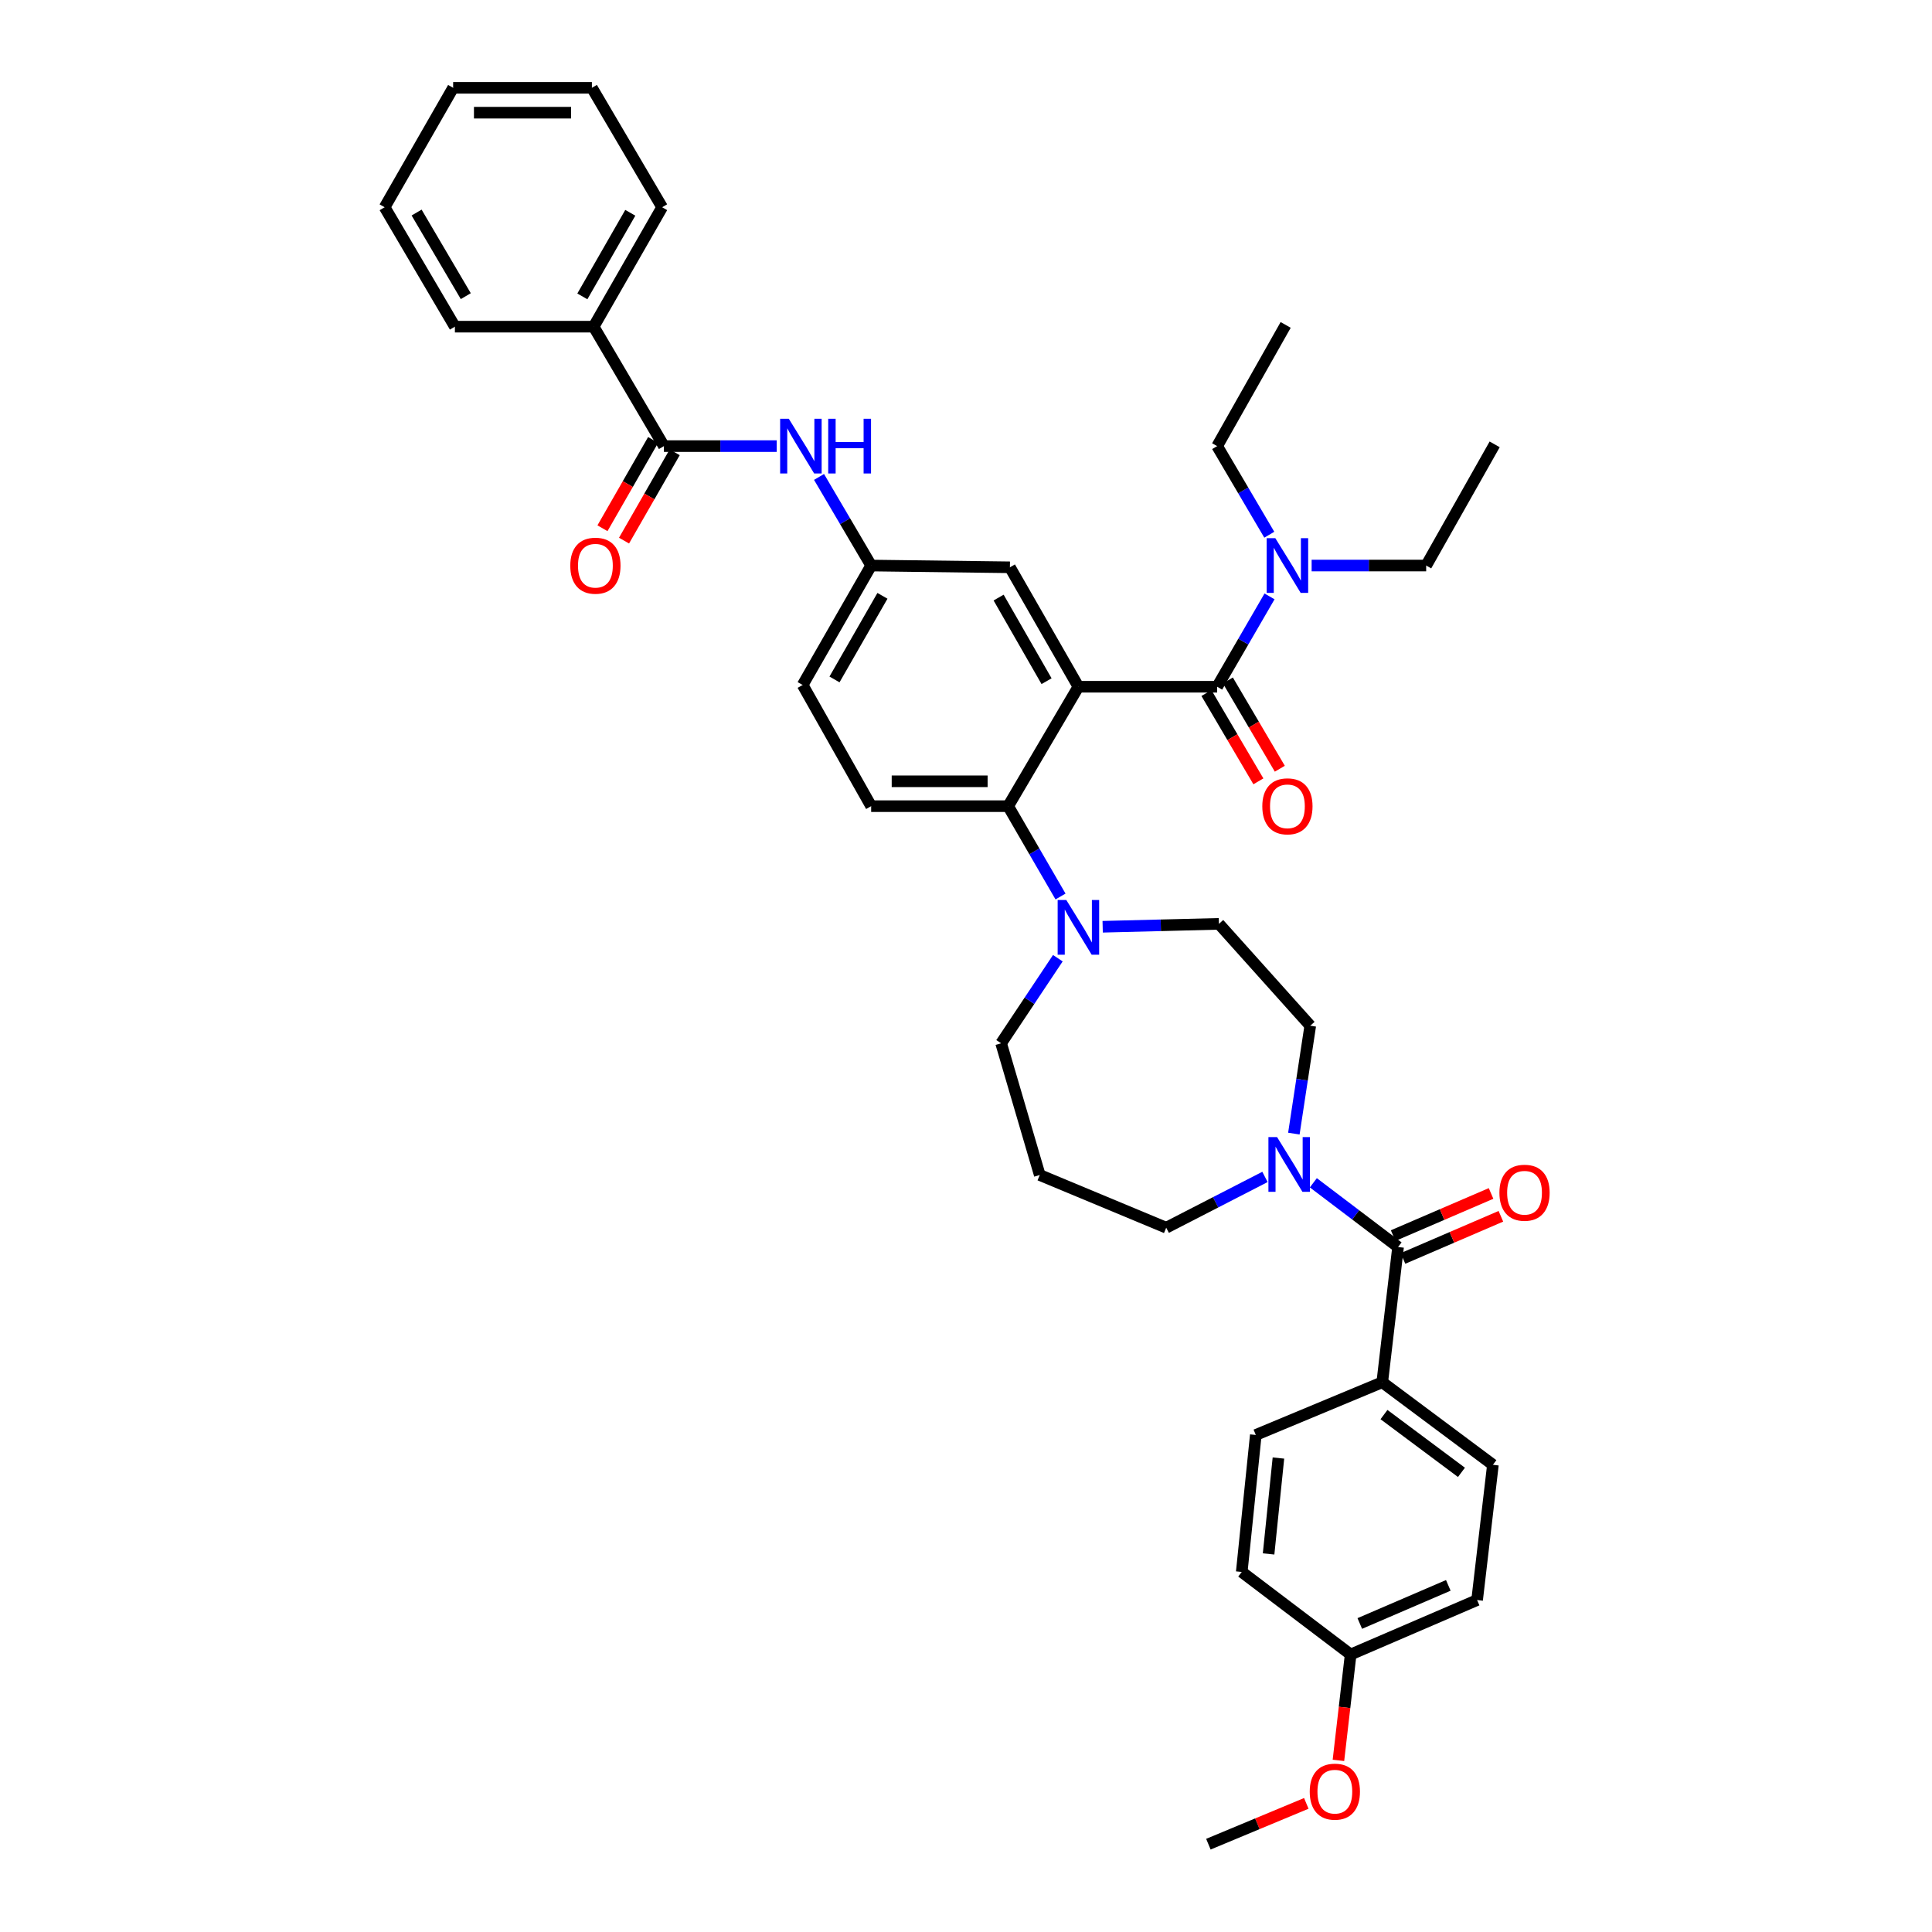 <?xml version='1.0' encoding='iso-8859-1'?>
<svg version='1.1' baseProfile='full'
              xmlns='http://www.w3.org/2000/svg'
                      xmlns:rdkit='http://www.rdkit.org/xml'
                      xmlns:xlink='http://www.w3.org/1999/xlink'
                  xml:space='preserve'
width='1000px' height='1000px' viewBox='0 0 1000 1000'>
<!-- END OF HEADER -->
<rect style='opacity:1.0;fill:#FFFFFF;stroke:none' width='1000' height='1000' x='0' y='0'> </rect>
<path class='bond-0' d='M 402.03,230.908 L 372.834,230.908' style='fill:none;fill-rule:evenodd;stroke:#0000FF;stroke-width:6px;stroke-linecap:butt;stroke-linejoin:miter;stroke-opacity:1' />
<path class='bond-0' d='M 372.834,230.908 L 343.639,230.908' style='fill:none;fill-rule:evenodd;stroke:#000000;stroke-width:6px;stroke-linecap:butt;stroke-linejoin:miter;stroke-opacity:1' />
<path class='bond-1' d='M 423.928,246.861 L 437.419,269.792' style='fill:none;fill-rule:evenodd;stroke:#0000FF;stroke-width:6px;stroke-linecap:butt;stroke-linejoin:miter;stroke-opacity:1' />
<path class='bond-1' d='M 437.419,269.792 L 450.909,292.723' style='fill:none;fill-rule:evenodd;stroke:#000000;stroke-width:6px;stroke-linecap:butt;stroke-linejoin:miter;stroke-opacity:1' />
<path class='bond-2' d='M 307.272,169.085 L 342.724,107.27' style='fill:none;fill-rule:evenodd;stroke:#000000;stroke-width:6px;stroke-linecap:butt;stroke-linejoin:miter;stroke-opacity:1' />
<path class='bond-2' d='M 301.425,153.41 L 326.241,110.139' style='fill:none;fill-rule:evenodd;stroke:#000000;stroke-width:6px;stroke-linecap:butt;stroke-linejoin:miter;stroke-opacity:1' />
<path class='bond-3' d='M 307.272,169.085 L 235.453,169.085' style='fill:none;fill-rule:evenodd;stroke:#000000;stroke-width:6px;stroke-linecap:butt;stroke-linejoin:miter;stroke-opacity:1' />
<path class='bond-4' d='M 307.272,169.085 L 343.639,230.908' style='fill:none;fill-rule:evenodd;stroke:#000000;stroke-width:6px;stroke-linecap:butt;stroke-linejoin:miter;stroke-opacity:1' />
<path class='bond-5' d='M 338.057,227.706 L 324.945,250.563' style='fill:none;fill-rule:evenodd;stroke:#000000;stroke-width:6px;stroke-linecap:butt;stroke-linejoin:miter;stroke-opacity:1' />
<path class='bond-5' d='M 324.945,250.563 L 311.834,273.42' style='fill:none;fill-rule:evenodd;stroke:#FF0000;stroke-width:6px;stroke-linecap:butt;stroke-linejoin:miter;stroke-opacity:1' />
<path class='bond-5' d='M 349.221,234.11 L 336.11,256.967' style='fill:none;fill-rule:evenodd;stroke:#000000;stroke-width:6px;stroke-linecap:butt;stroke-linejoin:miter;stroke-opacity:1' />
<path class='bond-5' d='M 336.11,256.967 L 322.998,279.824' style='fill:none;fill-rule:evenodd;stroke:#FF0000;stroke-width:6px;stroke-linecap:butt;stroke-linejoin:miter;stroke-opacity:1' />
<path class='bond-6' d='M 342.724,107.27 L 306.364,45.455' style='fill:none;fill-rule:evenodd;stroke:#000000;stroke-width:6px;stroke-linecap:butt;stroke-linejoin:miter;stroke-opacity:1' />
<path class='bond-7' d='M 715.454,715.457 L 772.729,758.18' style='fill:none;fill-rule:evenodd;stroke:#000000;stroke-width:6px;stroke-linecap:butt;stroke-linejoin:miter;stroke-opacity:1' />
<path class='bond-7' d='M 716.349,732.182 L 756.442,762.089' style='fill:none;fill-rule:evenodd;stroke:#000000;stroke-width:6px;stroke-linecap:butt;stroke-linejoin:miter;stroke-opacity:1' />
<path class='bond-8' d='M 715.454,715.457 L 649.999,742.728' style='fill:none;fill-rule:evenodd;stroke:#000000;stroke-width:6px;stroke-linecap:butt;stroke-linejoin:miter;stroke-opacity:1' />
<path class='bond-9' d='M 715.454,715.457 L 723.641,645.454' style='fill:none;fill-rule:evenodd;stroke:#000000;stroke-width:6px;stroke-linecap:butt;stroke-linejoin:miter;stroke-opacity:1' />
<path class='bond-10' d='M 669.702,586.754 L 673.944,558.833' style='fill:none;fill-rule:evenodd;stroke:#0000FF;stroke-width:6px;stroke-linecap:butt;stroke-linejoin:miter;stroke-opacity:1' />
<path class='bond-10' d='M 673.944,558.833 L 678.186,530.911' style='fill:none;fill-rule:evenodd;stroke:#000000;stroke-width:6px;stroke-linecap:butt;stroke-linejoin:miter;stroke-opacity:1' />
<path class='bond-11' d='M 679.782,612.211 L 701.712,628.832' style='fill:none;fill-rule:evenodd;stroke:#0000FF;stroke-width:6px;stroke-linecap:butt;stroke-linejoin:miter;stroke-opacity:1' />
<path class='bond-11' d='M 701.712,628.832 L 723.641,645.454' style='fill:none;fill-rule:evenodd;stroke:#000000;stroke-width:6px;stroke-linecap:butt;stroke-linejoin:miter;stroke-opacity:1' />
<path class='bond-12' d='M 654.745,609.173 L 629.19,622.316' style='fill:none;fill-rule:evenodd;stroke:#0000FF;stroke-width:6px;stroke-linecap:butt;stroke-linejoin:miter;stroke-opacity:1' />
<path class='bond-12' d='M 629.19,622.316 L 603.635,635.458' style='fill:none;fill-rule:evenodd;stroke:#000000;stroke-width:6px;stroke-linecap:butt;stroke-linejoin:miter;stroke-opacity:1' />
<path class='bond-13' d='M 726.186,651.365 L 751.523,640.457' style='fill:none;fill-rule:evenodd;stroke:#000000;stroke-width:6px;stroke-linecap:butt;stroke-linejoin:miter;stroke-opacity:1' />
<path class='bond-13' d='M 751.523,640.457 L 776.859,629.549' style='fill:none;fill-rule:evenodd;stroke:#FF0000;stroke-width:6px;stroke-linecap:butt;stroke-linejoin:miter;stroke-opacity:1' />
<path class='bond-13' d='M 721.096,639.543 L 746.433,628.635' style='fill:none;fill-rule:evenodd;stroke:#000000;stroke-width:6px;stroke-linecap:butt;stroke-linejoin:miter;stroke-opacity:1' />
<path class='bond-13' d='M 746.433,628.635 L 771.77,617.727' style='fill:none;fill-rule:evenodd;stroke:#FF0000;stroke-width:6px;stroke-linecap:butt;stroke-linejoin:miter;stroke-opacity:1' />
<path class='bond-14' d='M 772.729,758.18 L 764.549,828.183' style='fill:none;fill-rule:evenodd;stroke:#000000;stroke-width:6px;stroke-linecap:butt;stroke-linejoin:miter;stroke-opacity:1' />
<path class='bond-15' d='M 649.999,742.728 L 642.727,813.639' style='fill:none;fill-rule:evenodd;stroke:#000000;stroke-width:6px;stroke-linecap:butt;stroke-linejoin:miter;stroke-opacity:1' />
<path class='bond-15' d='M 661.712,754.678 L 656.621,804.316' style='fill:none;fill-rule:evenodd;stroke:#000000;stroke-width:6px;stroke-linecap:butt;stroke-linejoin:miter;stroke-opacity:1' />
<path class='bond-16' d='M 518.181,539.999 L 532.86,517.981' style='fill:none;fill-rule:evenodd;stroke:#000000;stroke-width:6px;stroke-linecap:butt;stroke-linejoin:miter;stroke-opacity:1' />
<path class='bond-16' d='M 532.86,517.981 L 547.538,495.963' style='fill:none;fill-rule:evenodd;stroke:#0000FF;stroke-width:6px;stroke-linecap:butt;stroke-linejoin:miter;stroke-opacity:1' />
<path class='bond-17' d='M 518.181,539.999 L 538.18,608.186' style='fill:none;fill-rule:evenodd;stroke:#000000;stroke-width:6px;stroke-linecap:butt;stroke-linejoin:miter;stroke-opacity:1' />
<path class='bond-18' d='M 548.922,464.028 L 535.371,440.649' style='fill:none;fill-rule:evenodd;stroke:#0000FF;stroke-width:6px;stroke-linecap:butt;stroke-linejoin:miter;stroke-opacity:1' />
<path class='bond-18' d='M 535.371,440.649 L 521.82,417.27' style='fill:none;fill-rule:evenodd;stroke:#000000;stroke-width:6px;stroke-linecap:butt;stroke-linejoin:miter;stroke-opacity:1' />
<path class='bond-19' d='M 570.739,479.687 L 600.823,478.935' style='fill:none;fill-rule:evenodd;stroke:#0000FF;stroke-width:6px;stroke-linecap:butt;stroke-linejoin:miter;stroke-opacity:1' />
<path class='bond-19' d='M 600.823,478.935 L 630.907,478.184' style='fill:none;fill-rule:evenodd;stroke:#000000;stroke-width:6px;stroke-linecap:butt;stroke-linejoin:miter;stroke-opacity:1' />
<path class='bond-20' d='M 630.907,478.184 L 678.186,530.911' style='fill:none;fill-rule:evenodd;stroke:#000000;stroke-width:6px;stroke-linecap:butt;stroke-linejoin:miter;stroke-opacity:1' />
<path class='bond-21' d='M 624.452,358.717 L 637.896,381.569' style='fill:none;fill-rule:evenodd;stroke:#000000;stroke-width:6px;stroke-linecap:butt;stroke-linejoin:miter;stroke-opacity:1' />
<path class='bond-21' d='M 637.896,381.569 L 651.34,404.42' style='fill:none;fill-rule:evenodd;stroke:#FF0000;stroke-width:6px;stroke-linecap:butt;stroke-linejoin:miter;stroke-opacity:1' />
<path class='bond-21' d='M 635.546,352.191 L 648.99,375.042' style='fill:none;fill-rule:evenodd;stroke:#000000;stroke-width:6px;stroke-linecap:butt;stroke-linejoin:miter;stroke-opacity:1' />
<path class='bond-21' d='M 648.99,375.042 L 662.433,397.893' style='fill:none;fill-rule:evenodd;stroke:#FF0000;stroke-width:6px;stroke-linecap:butt;stroke-linejoin:miter;stroke-opacity:1' />
<path class='bond-22' d='M 629.999,355.454 L 643.553,332.075' style='fill:none;fill-rule:evenodd;stroke:#000000;stroke-width:6px;stroke-linecap:butt;stroke-linejoin:miter;stroke-opacity:1' />
<path class='bond-22' d='M 643.553,332.075 L 657.106,308.696' style='fill:none;fill-rule:evenodd;stroke:#0000FF;stroke-width:6px;stroke-linecap:butt;stroke-linejoin:miter;stroke-opacity:1' />
<path class='bond-23' d='M 629.999,355.454 L 558.18,355.454' style='fill:none;fill-rule:evenodd;stroke:#000000;stroke-width:6px;stroke-linecap:butt;stroke-linejoin:miter;stroke-opacity:1' />
<path class='bond-24' d='M 656.981,276.77 L 643.49,253.839' style='fill:none;fill-rule:evenodd;stroke:#0000FF;stroke-width:6px;stroke-linecap:butt;stroke-linejoin:miter;stroke-opacity:1' />
<path class='bond-24' d='M 643.49,253.839 L 629.999,230.908' style='fill:none;fill-rule:evenodd;stroke:#000000;stroke-width:6px;stroke-linecap:butt;stroke-linejoin:miter;stroke-opacity:1' />
<path class='bond-25' d='M 678.902,292.723 L 708.543,292.723' style='fill:none;fill-rule:evenodd;stroke:#0000FF;stroke-width:6px;stroke-linecap:butt;stroke-linejoin:miter;stroke-opacity:1' />
<path class='bond-25' d='M 708.543,292.723 L 738.185,292.723' style='fill:none;fill-rule:evenodd;stroke:#000000;stroke-width:6px;stroke-linecap:butt;stroke-linejoin:miter;stroke-opacity:1' />
<path class='bond-26' d='M 629.999,230.908 L 665.458,168.177' style='fill:none;fill-rule:evenodd;stroke:#000000;stroke-width:6px;stroke-linecap:butt;stroke-linejoin:miter;stroke-opacity:1' />
<path class='bond-27' d='M 738.185,292.723 L 773.637,230' style='fill:none;fill-rule:evenodd;stroke:#000000;stroke-width:6px;stroke-linecap:butt;stroke-linejoin:miter;stroke-opacity:1' />
<path class='bond-28' d='M 558.18,355.454 L 522.728,293.632' style='fill:none;fill-rule:evenodd;stroke:#000000;stroke-width:6px;stroke-linecap:butt;stroke-linejoin:miter;stroke-opacity:1' />
<path class='bond-28' d='M 541.697,352.583 L 516.881,309.308' style='fill:none;fill-rule:evenodd;stroke:#000000;stroke-width:6px;stroke-linecap:butt;stroke-linejoin:miter;stroke-opacity:1' />
<path class='bond-29' d='M 558.18,355.454 L 521.82,417.27' style='fill:none;fill-rule:evenodd;stroke:#000000;stroke-width:6px;stroke-linecap:butt;stroke-linejoin:miter;stroke-opacity:1' />
<path class='bond-30' d='M 522.728,293.632 L 450.909,292.723' style='fill:none;fill-rule:evenodd;stroke:#000000;stroke-width:6px;stroke-linecap:butt;stroke-linejoin:miter;stroke-opacity:1' />
<path class='bond-31' d='M 521.82,417.27 L 450.909,417.27' style='fill:none;fill-rule:evenodd;stroke:#000000;stroke-width:6px;stroke-linecap:butt;stroke-linejoin:miter;stroke-opacity:1' />
<path class='bond-31' d='M 511.184,404.399 L 461.546,404.399' style='fill:none;fill-rule:evenodd;stroke:#000000;stroke-width:6px;stroke-linecap:butt;stroke-linejoin:miter;stroke-opacity:1' />
<path class='bond-32' d='M 450.909,292.723 L 415.451,354.546' style='fill:none;fill-rule:evenodd;stroke:#000000;stroke-width:6px;stroke-linecap:butt;stroke-linejoin:miter;stroke-opacity:1' />
<path class='bond-32' d='M 456.755,308.4 L 431.934,351.676' style='fill:none;fill-rule:evenodd;stroke:#000000;stroke-width:6px;stroke-linecap:butt;stroke-linejoin:miter;stroke-opacity:1' />
<path class='bond-33' d='M 450.909,417.27 L 415.451,354.546' style='fill:none;fill-rule:evenodd;stroke:#000000;stroke-width:6px;stroke-linecap:butt;stroke-linejoin:miter;stroke-opacity:1' />
<path class='bond-34' d='M 538.18,608.186 L 603.635,635.458' style='fill:none;fill-rule:evenodd;stroke:#000000;stroke-width:6px;stroke-linecap:butt;stroke-linejoin:miter;stroke-opacity:1' />
<path class='bond-35' d='M 699.094,856.363 L 642.727,813.639' style='fill:none;fill-rule:evenodd;stroke:#000000;stroke-width:6px;stroke-linecap:butt;stroke-linejoin:miter;stroke-opacity:1' />
<path class='bond-36' d='M 699.094,856.363 L 695.932,883.766' style='fill:none;fill-rule:evenodd;stroke:#000000;stroke-width:6px;stroke-linecap:butt;stroke-linejoin:miter;stroke-opacity:1' />
<path class='bond-36' d='M 695.932,883.766 L 692.771,911.169' style='fill:none;fill-rule:evenodd;stroke:#FF0000;stroke-width:6px;stroke-linecap:butt;stroke-linejoin:miter;stroke-opacity:1' />
<path class='bond-37' d='M 699.094,856.363 L 764.549,828.183' style='fill:none;fill-rule:evenodd;stroke:#000000;stroke-width:6px;stroke-linecap:butt;stroke-linejoin:miter;stroke-opacity:1' />
<path class='bond-37' d='M 703.822,840.314 L 749.641,820.588' style='fill:none;fill-rule:evenodd;stroke:#000000;stroke-width:6px;stroke-linecap:butt;stroke-linejoin:miter;stroke-opacity:1' />
<path class='bond-38' d='M 676.141,933.429 L 650.8,943.987' style='fill:none;fill-rule:evenodd;stroke:#FF0000;stroke-width:6px;stroke-linecap:butt;stroke-linejoin:miter;stroke-opacity:1' />
<path class='bond-38' d='M 650.8,943.987 L 625.459,954.545' style='fill:none;fill-rule:evenodd;stroke:#000000;stroke-width:6px;stroke-linecap:butt;stroke-linejoin:miter;stroke-opacity:1' />
<path class='bond-39' d='M 235.453,169.085 L 199.086,107.27' style='fill:none;fill-rule:evenodd;stroke:#000000;stroke-width:6px;stroke-linecap:butt;stroke-linejoin:miter;stroke-opacity:1' />
<path class='bond-39' d='M 241.091,153.287 L 215.634,110.016' style='fill:none;fill-rule:evenodd;stroke:#000000;stroke-width:6px;stroke-linecap:butt;stroke-linejoin:miter;stroke-opacity:1' />
<path class='bond-40' d='M 306.364,45.455 L 234.545,45.455' style='fill:none;fill-rule:evenodd;stroke:#000000;stroke-width:6px;stroke-linecap:butt;stroke-linejoin:miter;stroke-opacity:1' />
<path class='bond-40' d='M 295.591,58.325 L 245.318,58.325' style='fill:none;fill-rule:evenodd;stroke:#000000;stroke-width:6px;stroke-linecap:butt;stroke-linejoin:miter;stroke-opacity:1' />
<path class='bond-41' d='M 199.086,107.27 L 234.545,45.455' style='fill:none;fill-rule:evenodd;stroke:#000000;stroke-width:6px;stroke-linecap:butt;stroke-linejoin:miter;stroke-opacity:1' />
<path  class='atom-0' d='M 408.282 216.748
L 417.562 231.748
Q 418.482 233.228, 419.962 235.908
Q 421.442 238.588, 421.522 238.748
L 421.522 216.748
L 425.282 216.748
L 425.282 245.068
L 421.402 245.068
L 411.442 228.668
Q 410.282 226.748, 409.042 224.548
Q 407.842 222.348, 407.482 221.668
L 407.482 245.068
L 403.802 245.068
L 403.802 216.748
L 408.282 216.748
' fill='#0000FF'/>
<path  class='atom-0' d='M 428.682 216.748
L 432.522 216.748
L 432.522 228.788
L 447.002 228.788
L 447.002 216.748
L 450.842 216.748
L 450.842 245.068
L 447.002 245.068
L 447.002 231.988
L 432.522 231.988
L 432.522 245.068
L 428.682 245.068
L 428.682 216.748
' fill='#0000FF'/>
<path  class='atom-3' d='M 295.18 292.803
Q 295.18 286.003, 298.54 282.203
Q 301.9 278.403, 308.18 278.403
Q 314.46 278.403, 317.82 282.203
Q 321.18 286.003, 321.18 292.803
Q 321.18 299.683, 317.78 303.603
Q 314.38 307.483, 308.18 307.483
Q 301.94 307.483, 298.54 303.603
Q 295.18 299.723, 295.18 292.803
M 308.18 304.283
Q 312.5 304.283, 314.82 301.403
Q 317.18 298.483, 317.18 292.803
Q 317.18 287.243, 314.82 284.443
Q 312.5 281.603, 308.18 281.603
Q 303.86 281.603, 301.5 284.403
Q 299.18 287.203, 299.18 292.803
Q 299.18 298.523, 301.5 301.403
Q 303.86 304.283, 308.18 304.283
' fill='#FF0000'/>
<path  class='atom-6' d='M 661.014 588.57
L 670.294 603.57
Q 671.214 605.05, 672.694 607.73
Q 674.174 610.41, 674.254 610.57
L 674.254 588.57
L 678.014 588.57
L 678.014 616.89
L 674.134 616.89
L 664.174 600.49
Q 663.014 598.57, 661.774 596.37
Q 660.574 594.17, 660.214 593.49
L 660.214 616.89
L 656.534 616.89
L 656.534 588.57
L 661.014 588.57
' fill='#0000FF'/>
<path  class='atom-8' d='M 776.096 617.354
Q 776.096 610.554, 779.456 606.754
Q 782.816 602.954, 789.096 602.954
Q 795.376 602.954, 798.736 606.754
Q 802.096 610.554, 802.096 617.354
Q 802.096 624.234, 798.696 628.154
Q 795.296 632.034, 789.096 632.034
Q 782.856 632.034, 779.456 628.154
Q 776.096 624.274, 776.096 617.354
M 789.096 628.834
Q 793.416 628.834, 795.736 625.954
Q 798.096 623.034, 798.096 617.354
Q 798.096 611.794, 795.736 608.994
Q 793.416 606.154, 789.096 606.154
Q 784.776 606.154, 782.416 608.954
Q 780.096 611.754, 780.096 617.354
Q 780.096 623.074, 782.416 625.954
Q 784.776 628.834, 789.096 628.834
' fill='#FF0000'/>
<path  class='atom-12' d='M 551.92 465.84
L 561.2 480.84
Q 562.12 482.32, 563.6 485
Q 565.08 487.68, 565.16 487.84
L 565.16 465.84
L 568.92 465.84
L 568.92 494.16
L 565.04 494.16
L 555.08 477.76
Q 553.92 475.84, 552.68 473.64
Q 551.48 471.44, 551.12 470.76
L 551.12 494.16
L 547.44 494.16
L 547.44 465.84
L 551.92 465.84
' fill='#0000FF'/>
<path  class='atom-15' d='M 653.366 417.35
Q 653.366 410.55, 656.726 406.75
Q 660.086 402.95, 666.366 402.95
Q 672.646 402.95, 676.006 406.75
Q 679.366 410.55, 679.366 417.35
Q 679.366 424.23, 675.966 428.15
Q 672.566 432.03, 666.366 432.03
Q 660.126 432.03, 656.726 428.15
Q 653.366 424.27, 653.366 417.35
M 666.366 428.83
Q 670.686 428.83, 673.006 425.95
Q 675.366 423.03, 675.366 417.35
Q 675.366 411.79, 673.006 408.99
Q 670.686 406.15, 666.366 406.15
Q 662.046 406.15, 659.686 408.95
Q 657.366 411.75, 657.366 417.35
Q 657.366 423.07, 659.686 425.95
Q 662.046 428.83, 666.366 428.83
' fill='#FF0000'/>
<path  class='atom-16' d='M 660.106 278.563
L 669.386 293.563
Q 670.306 295.043, 671.786 297.723
Q 673.266 300.403, 673.346 300.563
L 673.346 278.563
L 677.106 278.563
L 677.106 306.883
L 673.226 306.883
L 663.266 290.483
Q 662.106 288.563, 660.866 286.363
Q 659.666 284.163, 659.306 283.483
L 659.306 306.883
L 655.626 306.883
L 655.626 278.563
L 660.106 278.563
' fill='#0000FF'/>
<path  class='atom-33' d='M 677.914 927.354
Q 677.914 920.554, 681.274 916.754
Q 684.634 912.954, 690.914 912.954
Q 697.194 912.954, 700.554 916.754
Q 703.914 920.554, 703.914 927.354
Q 703.914 934.234, 700.514 938.154
Q 697.114 942.034, 690.914 942.034
Q 684.674 942.034, 681.274 938.154
Q 677.914 934.274, 677.914 927.354
M 690.914 938.834
Q 695.234 938.834, 697.554 935.954
Q 699.914 933.034, 699.914 927.354
Q 699.914 921.794, 697.554 918.994
Q 695.234 916.154, 690.914 916.154
Q 686.594 916.154, 684.234 918.954
Q 681.914 921.754, 681.914 927.354
Q 681.914 933.074, 684.234 935.954
Q 686.594 938.834, 690.914 938.834
' fill='#FF0000'/>
</svg>
